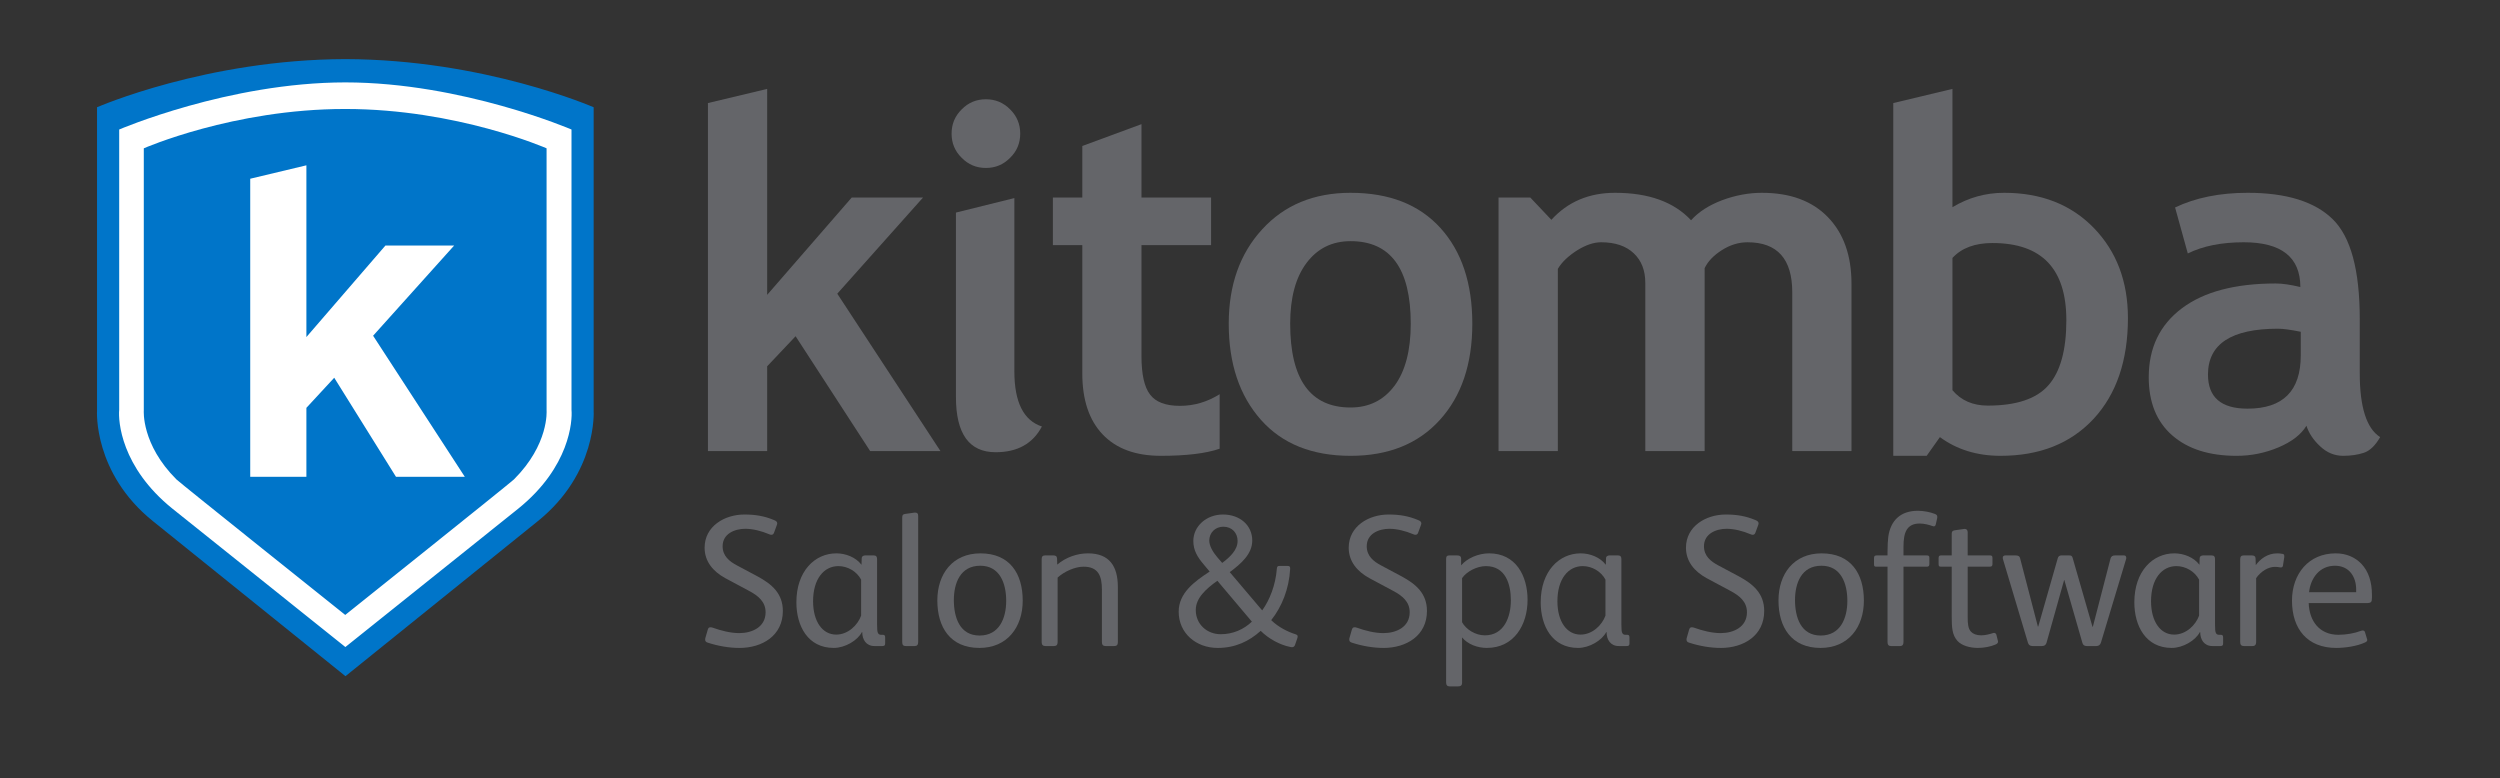 <?xml version="1.0" encoding="UTF-8"?>
<svg xmlns="http://www.w3.org/2000/svg" id="Layer_1" data-name="Layer 1" viewBox="0 0 330.75 102.938">
  <rect x="0" y="0" width="330.75" height="102.938" fill="#333333" stroke="none"/>
  <defs>
    <style>
      .cls-1 {
        fill: #fff;
      }

      .cls-2 {
        fill: #646569;
      }

      .cls-3 {
        fill: #0075c9;
      }
    </style>
  </defs>
  <g>
    <path class="cls-2" d="M130.435,22.22c1.255,0,2.321-.446,3.201-1.34.898-.876,1.339-1.949,1.339-3.198,0-1.257-.44-2.327-1.339-3.214-.88-.891-1.946-1.335-3.201-1.335s-2.326.444-3.201,1.335c-.899.887-1.339,1.957-1.339,3.214,0,1.249.439,2.321,1.339,3.198.875.894,1.943,1.34,3.201,1.34Z"></path>
    <path class="cls-2" d="M152.149,52.194c-.755-.982-1.132-2.68-1.132-5.08v-14.686h9.21v-6.293h-9.21v-9.709l-7.829,2.888v6.821h-3.892v6.293h3.892v16.965c0,3.501.892,6.182,2.685,8.072,1.802,1.901,4.374,2.84,7.716,2.84s5.949-.31,7.769-.94v-7.209c-1.63,1.021-3.385,1.538-5.256,1.538-1.887,0-3.2-.497-3.953-1.5Z"></path>
    <path class="cls-2" d="M178.685,25.508c-4.85,0-8.751,1.611-11.699,4.834-2.948,3.208-4.424,7.37-4.424,12.482,0,5.277,1.418,9.511,4.248,12.707,2.812,3.182,6.778,4.774,11.875,4.774,4.99,0,8.929-1.578,11.79-4.734,2.873-3.149,4.312-7.408,4.312-12.747,0-5.366-1.419-9.584-4.228-12.673-2.818-3.1-6.771-4.643-11.874-4.643ZM184.496,51.032c-1.434,1.916-3.369,2.88-5.811,2.88-5.319,0-7.994-3.701-7.994-11.087,0-3.44.722-6.125,2.167-8.042,1.445-1.92,3.378-2.878,5.827-2.878,5.296,0,7.957,3.641,7.957,10.92,0,3.546-.722,6.287-2.145,8.208Z"></path>
    <path class="cls-2" d="M233.107,25.508c-1.761,0-3.518.329-5.278.983-1.748.665-3.113,1.547-4.101,2.65-2.252-2.419-5.606-3.633-10.055-3.633-3.454,0-6.256,1.188-8.426,3.574l-2.789-2.948h-4.202v33.542h7.845v-24.105c.518-.879,1.36-1.683,2.513-2.426,1.158-.727,2.232-1.094,3.207-1.094,1.863,0,3.311.493,4.33,1.464,1.026.97,1.523,2.274,1.523,3.929v22.233h7.848v-24.201c.432-.906,1.195-1.692,2.279-2.383,1.093-.695,2.221-1.041,3.397-1.041,3.945,0,5.917,2.207,5.917,6.612v21.013h7.836v-22.141c0-3.732-1.046-6.671-3.126-8.814-2.08-2.143-4.979-3.214-8.719-3.214Z"></path>
    <path class="cls-2" d="M265.135,25.508c-2.46,0-4.731.643-6.826,1.906v-15.652l-7.829,1.873v46.67h4.417l1.752-2.474c2.236,1.642,4.899,2.474,8.02,2.474,5.187,0,9.276-1.627,12.323-4.902,3.014-3.262,4.533-7.712,4.533-13.324,0-4.845-1.509-8.819-4.514-11.922-3.012-3.099-6.964-4.649-11.877-4.649ZM271.012,50.964c-1.567,1.804-4.257,2.697-8.031,2.697-1.963,0-3.52-.673-4.672-2.036v-17.498c1.209-1.317,2.979-1.974,5.295-1.974,6.529,0,9.774,3.41,9.774,10.209,0,3.938-.787,6.807-2.366,8.602Z"></path>
    <path class="cls-2" d="M312.196,49.393v-7.159c0-6.496-1.19-10.904-3.575-13.227-2.373-2.335-6.143-3.499-11.248-3.499-3.71,0-6.913.652-9.61,1.941l1.683,6.084c1.982-.982,4.457-1.481,7.392-1.481,4.998,0,7.498,1.977,7.498,5.926-1.263-.307-2.342-.473-3.272-.473-5.352,0-9.493,1.094-12.412,3.292-2.912,2.192-4.374,5.224-4.374,9.112,0,3.31,1.035,5.879,3.104,7.688,2.064,1.805,4.9,2.709,8.527,2.709,1.919,0,3.765-.375,5.522-1.113,1.772-.749,3.002-1.7,3.711-2.869.31.974.916,1.896,1.817,2.726.888.839,1.913,1.255,3.037,1.255,1.02,0,1.931-.134,2.735-.399.786-.256,1.513-.944,2.164-2.075-1.799-1.145-2.699-3.96-2.699-8.439ZM304.39,47.023c0,4.693-2.346,7.043-7.043,7.043-3.493,0-5.232-1.501-5.232-4.51,0-4.045,3.093-6.068,9.269-6.068.673,0,1.67.137,3.006.407v3.127Z"></path>
    <path class="cls-2" d="M134.2,49.129v-22.923l-7.729,1.919v24.404c0,4.867,1.755,7.301,5.253,7.301,2.887,0,4.924-1.139,6.119-3.405-2.417-.787-3.643-3.213-3.643-7.295Z"></path>
    <polygon class="cls-2" points="122.116 26.134 112.682 26.134 101.496 39.009 101.496 11.762 93.659 13.635 93.659 59.677 101.496 59.677 101.496 48.462 105.257 44.484 115.122 59.677 124.421 59.677 110.772 38.855 122.116 26.134"></polygon>
  </g>
  <g>
    <path class="cls-1" d="M77.839,14.898s-13.754-6.33-32.147-6.372c-18.396.042-32.152,6.372-32.152,6.372v39.463s-.512,8.23,7.407,14.597l24.758,19.796,24.732-19.796c7.916-6.367,7.401-14.597,7.401-14.597V14.898Z"></path>
    <path class="cls-3" d="M78.541,14.192s-14.456-6.329-32.849-6.371c-18.396.042-32.856,6.371-32.856,6.371v40.169s-.513,8.23,7.408,14.597l25.461,20.502,25.436-20.502c7.917-6.367,7.399-14.597,7.399-14.597V14.192ZM68.571,67.29l-22.88,18.312-22.886-18.312c-6.82-5.505-7.171-11.614-7.036-13.052V17.135s14.466-6.226,29.922-6.234c15.454.008,29.919,6.234,29.919,6.234v37.102c.133,1.438-.217,7.547-7.039,13.052Z"></path>
    <path class="cls-3" d="M72.311,19.623s-11.855-5.204-26.613-5.204h-.06c-14.762,0-26.614,5.204-26.614,5.204v34.689s-.342,4.47,4.324,9.121c.474.472,22.326,17.923,22.326,17.923,0,0,21.837-17.451,22.312-17.923,4.674-4.651,4.326-9.121,4.326-9.121V19.623ZM52.389,63.082l-8.171-13.105-3.682,3.981v9.124h-7.431V23.646l7.431-1.775v22.721l10.455-12.106h9.091l-10.72,11.932,12.134,18.665h-9.107Z"></path>
  </g>
  <g>
    <path class="cls-2" d="M97.812,85.72c-1.34,0-2.805-.248-4.17-.695-.248-.074-.348-.198-.348-.396,0-.075,0-.149.025-.224l.323-1.117c.074-.224.173-.298.347-.298.075,0,.174,0,.298.05,1.117.397,2.359.72,3.525.72,1.689,0,3.476-.795,3.476-2.756,0-1.391-.968-2.185-2.185-2.83l-3.153-1.688c-1.639-.894-2.731-2.234-2.731-4.021,0-2.856,2.656-4.395,5.263-4.395,1.465,0,2.656.199,3.947.745.248.1.397.224.397.422,0,.074-.025.149-.05.224l-.372,1.017c-.074.199-.198.274-.347.274-.1,0-.199-.025-.298-.074-.993-.423-2.16-.721-3.153-.721-1.39,0-3.004.645-3.004,2.31,0,1.291.894,2.011,1.937,2.557l2.656,1.415c1.936,1.043,3.376,2.284,3.376,4.593,0,3.252-2.706,4.891-5.76,4.891Z"></path>
    <path class="cls-2" d="M116.732,85.472h-1.043c-1.092,0-1.613-.844-1.613-1.837h-.05c-.571,1.092-2.209,2.085-3.724,2.085-3.426,0-4.94-2.904-4.94-6.032,0-4.146,2.458-6.479,5.288-6.479,1.241,0,2.582.52,3.327,1.514l.025-.819c0-.298.199-.422.472-.422h1.117c.298,0,.447.149.447.472v8.689c0,.571.025.968.124,1.117.1.174.224.224.422.224h.174c.223,0,.347.05.347.322v.845c0,.248-.124.322-.372.322ZM113.927,76.684c-.596-1.117-1.812-1.788-3.004-1.788-1.912,0-3.352,1.688-3.352,4.643,0,2.731,1.267,4.419,3.054,4.419,1.589,0,2.855-1.266,3.302-2.507v-4.767Z"></path>
    <path class="cls-2" d="M121.029,85.472h-1.217c-.298,0-.447-.149-.447-.496v-16.485c0-.347.074-.446.373-.496l1.241-.174h.124c.224,0,.372.1.372.422v16.708c0,.348-.148.521-.446.521Z"></path>
    <path class="cls-2" d="M129.57,85.72c-3.848,0-5.56-2.731-5.56-6.281,0-3.5,2.011-6.23,5.71-6.23,3.848,0,5.586,2.656,5.586,6.256,0,3.5-2.036,6.256-5.735,6.256ZM129.694,74.846c-2.681,0-3.5,2.359-3.5,4.544,0,2.283.77,4.691,3.401,4.691,2.606,0,3.525-2.283,3.525-4.593s-.845-4.643-3.427-4.643Z"></path>
    <path class="cls-2" d="M147.422,85.472h-1.167c-.323,0-.472-.174-.472-.521v-6.951c0-1.763-.447-3.028-2.434-3.028-1.142,0-2.557.646-3.426,1.439v8.54c0,.348-.148.521-.472.521h-1.167c-.298,0-.472-.174-.472-.496v-10.998c0-.348.124-.497.472-.497h1.093c.298,0,.472.124.472.447l.024.77c1.143-.969,2.632-1.489,4.071-1.489,2.855,0,3.948,1.737,3.948,4.443v7.299c0,.348-.125.521-.472.521Z"></path>
    <path class="cls-2" d="M171.63,84.455l-.299.868c-.074.224-.223.299-.396.299-.1,0-.199-.025-.322-.05-1.217-.249-2.732-1.019-3.824-2.11-1.514,1.365-3.351,2.259-5.685,2.259-2.855,0-5.164-1.937-5.164-4.791,0-2.482,2.086-3.997,4.097-5.312l-.769-.919c-.845-.993-1.391-1.887-1.391-3.128,0-1.936,1.713-3.501,3.923-3.501s3.873,1.391,3.873,3.451c0,1.763-1.465,3.054-2.979,4.171l4.295,5.064c.992-1.391,1.762-3.327,1.935-5.486.025-.323.1-.397.348-.397h1.092c.25,0,.324.1.324.322v.075c-.15,2.656-1.094,4.989-2.508,6.777.992.968,2.26,1.564,3.203,1.861.223.075.297.149.297.298,0,.075-.025.149-.049.249ZM161.054,76.833c-1.515,1.093-2.854,2.284-2.854,3.873,0,1.911,1.514,3.202,3.302,3.202,1.663,0,3.079-.67,4.122-1.663l-4.569-5.412ZM161.848,69.683c-1.068,0-1.862.794-1.862,1.837,0,.67.447,1.489,1.067,2.209l.645.745c1.067-.794,2.036-1.737,2.036-2.904,0-1.067-.745-1.887-1.887-1.887Z"></path>
    <path class="cls-2" d="M183.029,85.72c-1.342,0-2.807-.248-4.172-.695-.248-.074-.348-.198-.348-.396,0-.075,0-.149.025-.224l.322-1.117c.076-.224.174-.298.348-.298.074,0,.174,0,.299.05,1.117.397,2.357.72,3.525.72,1.687,0,3.475-.795,3.475-2.756,0-1.391-.967-2.185-2.184-2.83l-3.154-1.688c-1.637-.894-2.73-2.234-2.73-4.021,0-2.856,2.656-4.395,5.264-4.395,1.465,0,2.656.199,3.947.745.248.1.396.224.396.422,0,.074-.023.149-.049.224l-.373,1.017c-.074.199-.197.274-.348.274-.098,0-.197-.025-.297-.074-.994-.423-2.16-.721-3.152-.721-1.391,0-3.004.645-3.004,2.31,0,1.291.893,2.011,1.936,2.557l2.656,1.415c1.937,1.043,3.377,2.284,3.377,4.593,0,3.252-2.707,4.891-5.76,4.891Z"></path>
    <path class="cls-2" d="M196.708,85.72c-1.215,0-2.531-.472-3.275-1.39v6.008c0,.372-.225.472-.547.472h-1.092c-.324,0-.473-.174-.473-.522v-16.36c0-.348.148-.447.473-.447h.943c.371,0,.57.1.57.447v.869c.795-.943,2.283-1.589,3.699-1.589,3.525,0,5.09,2.954,5.09,6.156,0,3.302-1.787,6.356-5.389,6.356ZM196.585,74.896c-1.168,0-2.533.695-3.152,1.589v5.834c.521.969,1.787,1.738,3.004,1.738,2.557,0,3.449-2.433,3.449-4.643,0-2.16-.719-4.518-3.301-4.518Z"></path>
    <path class="cls-2" d="M215.206,85.472h-1.043c-1.092,0-1.613-.844-1.613-1.837h-.051c-.57,1.092-2.209,2.085-3.723,2.085-3.426,0-4.941-2.904-4.941-6.032,0-4.146,2.459-6.479,5.289-6.479,1.24,0,2.582.52,3.326,1.514l.025-.819c0-.298.197-.422.471-.422h1.117c.299,0,.447.149.447.472v8.689c0,.571.025.968.125,1.117.098.174.223.224.422.224h.174c.223,0,.348.05.348.322v.845c0,.248-.125.322-.373.322ZM212.402,76.684c-.596-1.117-1.812-1.788-3.004-1.788-1.912,0-3.352,1.688-3.352,4.643,0,2.731,1.266,4.419,3.053,4.419,1.59,0,2.855-1.266,3.303-2.507v-4.767Z"></path>
    <path class="cls-2" d="M227.646,85.72c-1.34,0-2.805-.248-4.17-.695-.248-.074-.348-.198-.348-.396,0-.075,0-.149.025-.224l.322-1.117c.074-.224.174-.298.348-.298.074,0,.174,0,.297.05,1.117.397,2.359.72,3.525.72,1.689,0,3.477-.795,3.477-2.756,0-1.391-.969-2.185-2.186-2.83l-3.152-1.688c-1.639-.894-2.73-2.234-2.73-4.021,0-2.856,2.656-4.395,5.264-4.395,1.463,0,2.656.199,3.947.745.248.1.396.224.396.422,0,.074-.025.149-.049.224l-.373,1.017c-.074.199-.199.274-.348.274-.1,0-.199-.025-.299-.074-.992-.423-2.158-.721-3.152-.721-1.391,0-3.004.645-3.004,2.31,0,1.291.894,2.011,1.936,2.557l2.658,1.415c1.935,1.043,3.375,2.284,3.375,4.593,0,3.252-2.705,4.891-5.76,4.891Z"></path>
    <path class="cls-2" d="M240.855,85.72c-3.848,0-5.561-2.731-5.561-6.281,0-3.5,2.012-6.23,5.711-6.23,3.848,0,5.586,2.656,5.586,6.256,0,3.5-2.037,6.256-5.736,6.256ZM240.98,74.846c-2.682,0-3.5,2.359-3.5,4.544,0,2.283.769,4.691,3.4,4.691,2.607,0,3.525-2.283,3.525-4.593s-.844-4.643-3.426-4.643Z"></path>
    <path class="cls-2" d="M256.275,68.616l-.174.77c-.051.174-.125.248-.248.248-.074,0-.15-.025-.225-.05-.396-.149-1.066-.322-1.639-.322-1.687,0-2.158,1.117-2.158,3.053v1.167h3.053c.248,0,.373.05.373.298v.845c0,.248-.1.348-.348.348h-3.078v9.955c0,.348-.125.546-.473.546h-1.166c-.324,0-.473-.174-.473-.521v-9.98h-1.465c-.273,0-.322-.05-.322-.373v-.77c0-.248.1-.348.348-.348h1.439v-.472c0-.894.051-1.539.1-1.986.299-2.159,1.613-3.45,3.922-3.45.746,0,1.639.174,2.26.422.248.1.299.224.299.372,0,.075,0,.149-.025.249Z"></path>
    <path class="cls-2" d="M263.997,85.274c-.57.248-1.465.446-2.309.446-1.068,0-2.135-.298-2.707-.918-.719-.795-.769-1.788-.769-3.327v-6.504h-1.365c-.322,0-.371-.05-.371-.373v-.77c0-.248.098-.348.322-.348h1.414v-2.83c0-.348.1-.446.422-.496l1.217-.174h.1c.248,0,.373.174.373.446v3.054h2.93c.223,0,.348.05.348.323v.844c0,.248-.125.323-.373.323h-2.904v6.702c0,.819.049,1.465.422,1.888.273.298.719.496,1.365.496.57,0,1.166-.174,1.564-.298.049-.025.1-.025.148-.025.125,0,.248.075.299.249l.197.794c0,.05.025.074.025.1,0,.198-.148.322-.348.397Z"></path>
    <path class="cls-2" d="M281.279,73.978l-3.328,11.047c-.098.298-.297.447-.596.447h-1.266c-.348,0-.521-.149-.596-.447l-2.383-8.291h-.025l-2.334,8.316c-.1.322-.322.422-.621.422h-1.24c-.322,0-.521-.174-.596-.447l-3.303-11.047c-.023-.075-.023-.149-.023-.199,0-.174.098-.298.371-.298h1.316c.373,0,.547.124.596.348l2.359,9.062h.049l2.582-9.036c.074-.273.248-.373.496-.373h1.018c.225,0,.373.05.447.298l2.631,9.137h.051l2.334-9.013c.074-.272.248-.422.596-.422h1.191c.223,0,.297.149.297.323,0,.05,0,.124-.023.174Z"></path>
    <path class="cls-2" d="M293.744,85.472h-1.043c-1.092,0-1.613-.844-1.613-1.837h-.051c-.57,1.092-2.209,2.085-3.723,2.085-3.426,0-4.941-2.904-4.941-6.032,0-4.146,2.459-6.479,5.289-6.479,1.24,0,2.582.52,3.326,1.514l.025-.819c0-.298.197-.422.471-.422h1.117c.299,0,.447.149.447.472v8.689c0,.571.025.968.125,1.117.098.174.223.224.422.224h.174c.223,0,.348.05.348.322v.845c0,.248-.125.322-.373.322ZM290.939,76.684c-.596-1.117-1.813-1.788-3.004-1.788-1.912,0-3.352,1.688-3.352,4.643,0,2.731,1.266,4.419,3.053,4.419,1.59,0,2.855-1.266,3.303-2.507v-4.767Z"></path>
    <path class="cls-2" d="M302.036,74.822c-.023.174-.123.248-.271.248h-.074c-.225-.05-.473-.074-.721-.074-.869,0-1.838.571-2.482,1.489v8.466c0,.323-.148.521-.473.521h-1.166c-.322,0-.473-.174-.473-.521v-10.973c0-.373.174-.497.473-.497h1.066c.324,0,.498.124.498.447l.023.844c.596-.819,1.539-1.563,2.855-1.563.174,0,.473.024.721.074.148.024.197.148.197.298v.124l-.174,1.117Z"></path>
    <path class="cls-2" d="M313.062,79.787h-7.621c.074,2.358,1.414,4.196,3.922,4.196,1.018,0,2.16-.199,2.98-.521.098-.025.174-.05.248-.05.123,0,.248.05.297.224l.273.918c.025.05.025.1.025.124,0,.15-.1.224-.299.323-1.066.496-2.656.72-3.799.72-3.822,0-5.857-2.507-5.857-6.256,0-3.55,2.209-6.256,5.783-6.256,1.416,0,2.559.52,3.377,1.365.992,1.018,1.416,2.482,1.416,4.096v.423c0,.57-.1.694-.746.694ZM311.722,78c0-1.688-.918-3.153-2.807-3.153-2.06,0-3.226,1.664-3.426,3.501h6.232v-.348Z"></path>
  </g>
</svg>
